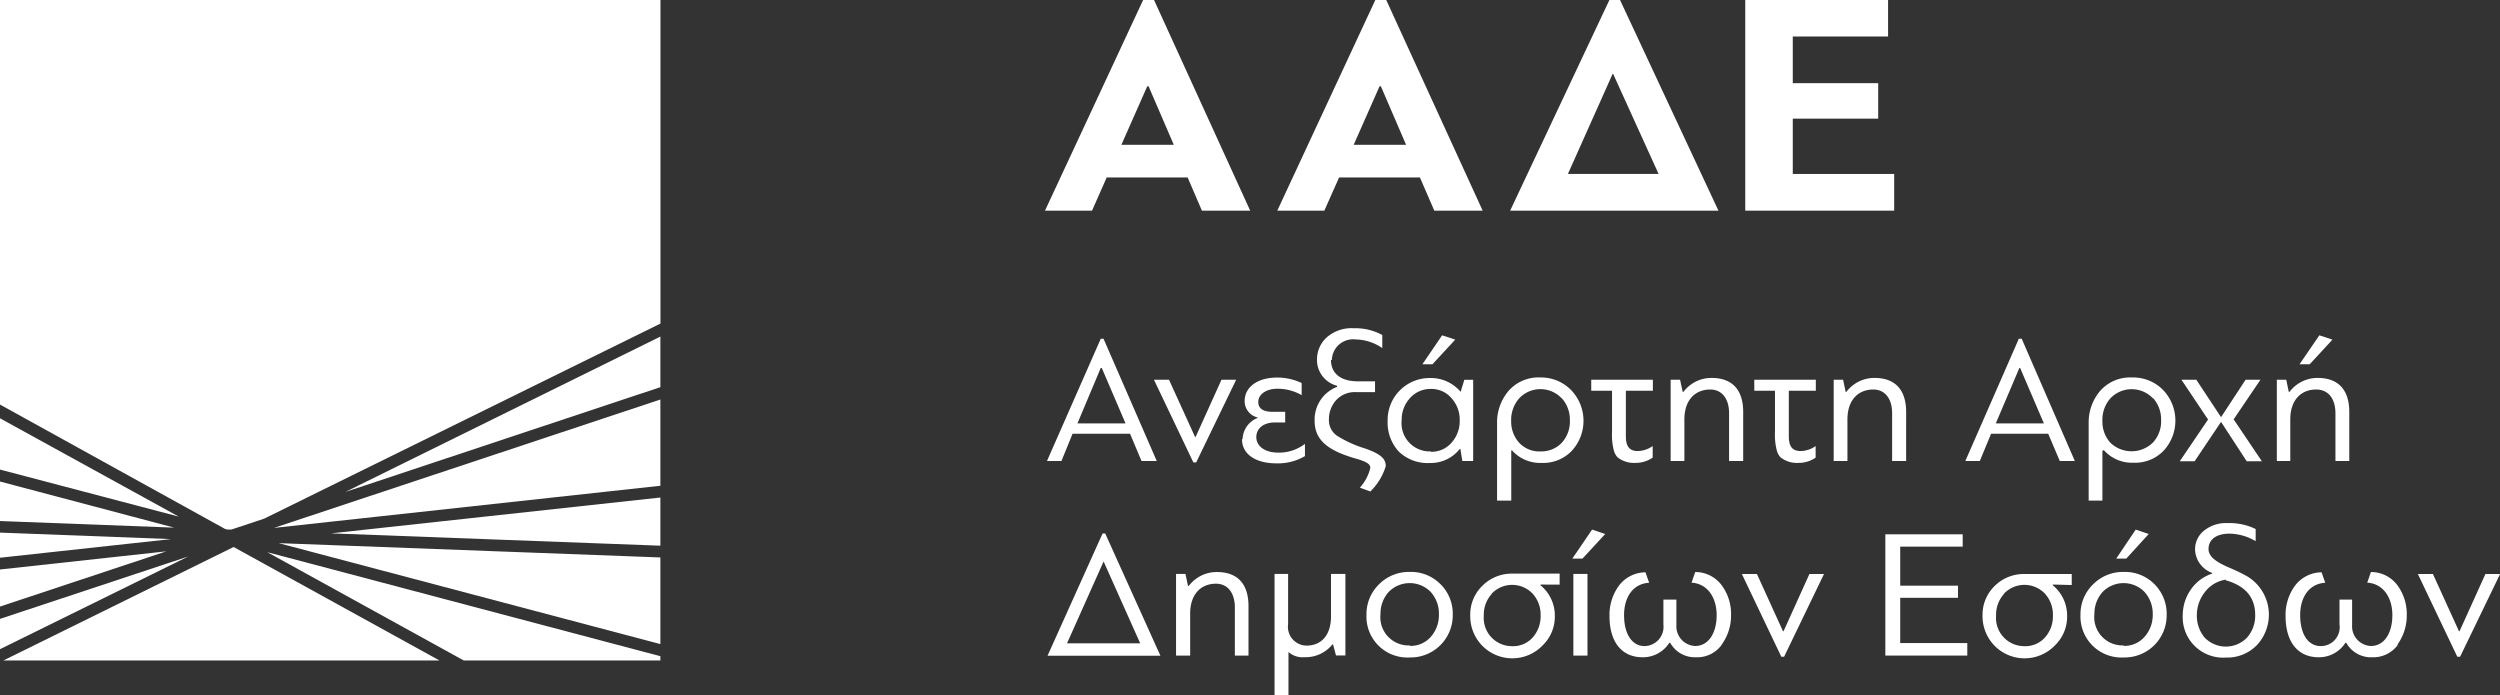 <?xml version="1.0" encoding="UTF-8" standalone="no"?>
<svg
   xmlns:dc="http://purl.org/dc/elements/1.1/"
   xmlns:cc="http://creativecommons.org/ns#"
   xmlns:rdf="http://www.w3.org/1999/02/22-rdf-syntax-ns#"
   xmlns:svg="http://www.w3.org/2000/svg"
   xmlns="http://www.w3.org/2000/svg"
   xmlns:sodipodi="http://sodipodi.sourceforge.net/DTD/sodipodi-0.dtd"
   xmlns:inkscape="http://www.inkscape.org/namespaces/inkscape"
   viewBox="0 0 265.72 73.87"
   version="1.1"
   id="svg1212"
   sodipodi:docname="aade-logo-footer-gr.svg"
   inkscape:version="0.92.5 (2060ec1f9f, 2020-04-08)">
  <rect x="0" y="0" width="265.72" height="73.87" fill="#333333" stroke="none"/>
  <sodipodi:namedview
     pagecolor="#ffffff"
     bordercolor="#666666"
     borderopacity="1"
     objecttolerance="10"
     gridtolerance="10"
     guidetolerance="10"
     inkscape:pageopacity="0"
     inkscape:pageshadow="2"
     inkscape:window-width="1920"
     inkscape:window-height="1044"
     id="namedview1214"
     showgrid="false"
     inkscape:zoom="1.5924822"
     inkscape:cx="330.91858"
     inkscape:cy="-93.280014"
     inkscape:window-x="0"
     inkscape:window-y="0"
     inkscape:window-maximized="1"
     inkscape:current-layer="svg1212"
     showguides="true"
     inkscape:guide-bbox="true">
    <sodipodi:guide
       position="0,23.96"
       orientation="1,0"
       id="guide1648"
       inkscape:locked="false" />
    <sodipodi:guide
       position="3.479,73.889"
       orientation="0,1"
       id="guide1650"
       inkscape:locked="false" />
    <sodipodi:guide
       position="136.121,-0.006"
       orientation="0,1"
       id="guide1652"
       inkscape:locked="false" />
    <sodipodi:guide
       position="265.73,12.86"
       orientation="1,0"
       id="guide1654"
       inkscape:locked="false" />
  </sodipodi:namedview>
  <defs
     id="defs1140">
    <style
       id="style1138">.cls-1{fill-rule:evenodd;}</style>
  </defs>
  <title
     id="title1142">logo</title>
  <g
     id="Layer_2"
     data-name="Layer 2"
     style="fill:#ffffff;fill-opacity:1">
    <g
       id="Layer_1-2"
       data-name="Layer 1"
       style="fill:#ffffff;fill-opacity:1">
      <path
         class="cls-1"
         d="M0,49.89V44.46L19,54.91l-19-5ZM70.2,0H0V43L23.92,56.22l.23.06.46,0,3.48-1.16L70.2,34.39V0ZM0,55.38v-4.2l18.51,4.9L0,55.38Zm0,3.9V56.61l18.17.69L0,59.28Zm0,5.2V60.53L17.68,58.6,0,64.47ZM0,69V65.78l20-6.63L0,69ZM46.71,70.2H.36L24.83,58.14,46.71,70.2Zm23.48-.45v.45H49.29L28.41,58.69,70.2,69.75Zm0-10.5v9.21L29.62,57.73,70.2,59.25Zm0-6.37V58l-35-1.31,35-3.81Zm0-10.43v9.18L29.12,56.11,70.2,42.46Zm0-6.69v5.39L36.7,52.29,70.2,35.77Z"
         id="path1144"
         style="fill:#ffffff;fill-opacity:1" />
      <path
         d="M117,39.1,114.52,45h5.11l-2.52-5.88ZM121.33,49l-1.22-2.9H114L112.82,49h-1.54L117,36h.29l5.66,13Z"
         id="path1146"
         style="fill:#ffffff;fill-opacity:1" />
      <polygon
         points="127.14 49.15 126.84 49.15 122.65 40.36 124.25 40.36 127.02 46.44 127.08 46.44 129.83 40.36 131.39 40.36 127.14 49.15 127.14 49.15"
         id="polygon1148"
         style="fill:#ffffff;fill-opacity:1" />
      <path
         d="M132.07,46.68a2.51,2.51,0,0,1,1.6-2.26v-.05a1.78,1.78,0,0,1-1.38-1.74c0-1.46,1.33-2.5,3.45-2.5a6.07,6.07,0,0,1,2.61.58V42a5.11,5.11,0,0,0-2.61-.68c-1.08,0-2,.55-2,1.4,0,.7.51,1.05,1.52,1.05h1.34v1.13h-1.07c-1.31,0-2,.7-2,1.56s.76,1.65,2.38,1.65a4.57,4.57,0,0,0,2.79-.93v1.3a5.7,5.7,0,0,1-3,.77c-2.4,0-3.69-1.08-3.69-2.56Z"
         id="path1150"
         style="fill:#ffffff;fill-opacity:1" />
      <path
         d="M141.47,38.27c0,1.56,1.23,2.26,2.81,2.26h1.87v1.15h-2a2.7,2.7,0,0,0-2.16.88,3,3,0,0,0-.74,2,2,2,0,0,0,1.05,1.87,12.33,12.33,0,0,0,2.83,1.25c1.69.6,2.16,1.11,2.16,1.87a6.39,6.39,0,0,1-1.64,2.69l-1.11-.41a4.8,4.8,0,0,0,1.11-2.1c0-.39-.37-.66-1.59-1-3-.87-4.33-2-4.33-4a3.72,3.72,0,0,1,2.38-3.61V41a2.83,2.83,0,0,1-2.13-2.83,3.19,3.19,0,0,1,1-2.28,4,4,0,0,1,2.94-1,5.9,5.9,0,0,1,3,.72V37a5.09,5.09,0,0,0-2.82-.92,2.26,2.26,0,0,0-2.54,2.17Z"
         id="path1152"
         style="fill:#ffffff;fill-opacity:1" />
      <path
         d="M152.25,38.72h-1.07l2.1-3.08,1.39.46-2.42,2.62Zm-.16,9.3a2.81,2.81,0,0,0,2.22-1,3.43,3.43,0,0,0,.84-2.36,3.35,3.35,0,0,0-.86-2.32,2.79,2.79,0,0,0-2.21-1,2.9,2.9,0,0,0-2.24,1,3.37,3.37,0,0,0-.86,2.32,3,3,0,0,0,3.1,3.32Zm3.16-6.38.39-1.27h.94V49h-1.15l-.21-1.29-.06,0a3.91,3.91,0,0,1-3.16,1.5A4.41,4.41,0,0,1,148.68,48a4.54,4.54,0,0,1-1.19-3.28,4.46,4.46,0,0,1,4.5-4.54,4.13,4.13,0,0,1,3.25,1.46Z"
         id="path1154"
         style="fill:#ffffff;fill-opacity:1" />
      <path
         d="M166,42.35a3.1,3.1,0,0,0-4.54,0,3.47,3.47,0,0,0-.84,2.4,3.36,3.36,0,0,0,.84,2.3,2.92,2.92,0,0,0,2.28.93,3,3,0,0,0,2.24-.9,3.35,3.35,0,0,0,.88-2.41,3.4,3.4,0,0,0-.86-2.34Zm-5.37,5.58v5.28h-1.51V45a5.17,5.17,0,0,1,1.21-3.44,4.23,4.23,0,0,1,3.39-1.44A4.47,4.47,0,0,1,167,41.47a4.71,4.71,0,0,1,.06,6.45,4.18,4.18,0,0,1-3.18,1.28,4,4,0,0,1-3.18-1.34l-.11.06Z"
         id="path1156"
         style="fill:#ffffff;fill-opacity:1" />
      <path
         d="M169.13,40.36h6.55v1.17h-2.87v4.83c0,1,.32,1.58,1.25,1.58a2.83,2.83,0,0,0,1.6-.53v1.23a3.2,3.2,0,0,1-1.87.56,2.77,2.77,0,0,1-1.87-.6,1.74,1.74,0,0,1-.39-.73,6.69,6.69,0,0,1-.19-2V41.53h-2.21V40.36Z"
         id="path1158"
         style="fill:#ffffff;fill-opacity:1" />
      <path
         d="M185.24,49h-1.46V43.93c0-1.58-.78-2.53-2-2.53-1.58,0-2.75,1.09-2.75,3.18V49h-1.46V40.36h1l.28,1.29h.08a3.72,3.72,0,0,1,3-1.48c2.2,0,3.35,1.29,3.35,3.61V49Z"
         id="path1160"
         style="fill:#ffffff;fill-opacity:1" />
      <path
         d="M186.47,40.36H193v1.17h-2.87v4.83c0,1,.31,1.58,1.25,1.58a2.81,2.81,0,0,0,1.6-.53v1.23a3.19,3.19,0,0,1-1.87.56,2.78,2.78,0,0,1-1.87-.6,1.73,1.73,0,0,1-.39-.73,6.69,6.69,0,0,1-.19-2V41.53h-2.2V40.36Z"
         id="path1162"
         style="fill:#ffffff;fill-opacity:1" />
      <path
         d="M202.58,49h-1.47V43.93c0-1.58-.78-2.53-2-2.53-1.58,0-2.75,1.09-2.75,3.18V49h-1.46V40.36h1l.27,1.29h.08a3.72,3.72,0,0,1,3-1.48c2.2,0,3.35,1.29,3.35,3.61V49Z"
         id="path1164"
         style="fill:#ffffff;fill-opacity:1" />
      <path
         d="M214.64,39.1,212.13,45h5.11l-2.52-5.88ZM218.93,49l-1.23-2.9h-6.07l-1.2,2.9h-1.54l5.69-13h.3l5.65,13Z"
         id="path1166"
         style="fill:#ffffff;fill-opacity:1" />
      <path
         d="M228.84,42.35a3.11,3.11,0,0,0-4.54,0,3.46,3.46,0,0,0-.84,2.4,3.35,3.35,0,0,0,.84,2.3,3.25,3.25,0,0,0,4.52,0,3.33,3.33,0,0,0,.88-2.41,3.41,3.41,0,0,0-.86-2.34Zm-5.38,5.58v5.28H222V45a5.16,5.16,0,0,1,1.21-3.44,4.24,4.24,0,0,1,3.39-1.44,4.46,4.46,0,0,1,3.31,1.33,4.71,4.71,0,0,1,.06,6.45,4.18,4.18,0,0,1-3.18,1.28,4,4,0,0,1-3.18-1.34l-.12.06Z"
         id="path1168"
         style="fill:#ffffff;fill-opacity:1" />
      <polygon
         points="238.8 49.03 236.07 44.84 233.26 49.03 231.68 49.03 234.69 44.59 231.86 40.36 233.44 40.36 236.07 44.34 238.68 40.36 240.26 40.36 237.41 44.57 240.41 49.03 238.8 49.03 238.8 49.03"
         id="polygon1170"
         style="fill:#ffffff;fill-opacity:1" />
      <path
         d="M245.48,38.72h-1.07l2.11-3.08,1.39.46-2.42,2.62ZM249.69,49h-1.46V43.93c0-1.58-.78-2.53-2.05-2.53-1.58,0-2.75,1.09-2.75,3.18V49H242V40.36h1l.27,1.29h.08a3.72,3.72,0,0,1,3-1.48c2.2,0,3.35,1.29,3.35,3.61V49Z"
         id="path1172"
         style="fill:#ffffff;fill-opacity:1" />
      <path
         d="M117.29,59.7l-3.88,8.68h7.78l-3.88-8.68Zm.18-3,5.87,13h-12l5.85-13Z"
         id="path1174"
         style="fill:#ffffff;fill-opacity:1" />
      <path
         d="M132.71,69.68h-1.46V64.57c0-1.57-.78-2.53-2-2.53-1.58,0-2.75,1.09-2.75,3.18v4.46H125V61h1l.27,1.28h.08a3.72,3.72,0,0,1,3-1.48c2.2,0,3.35,1.29,3.35,3.61v5.26Z"
         id="path1176"
         style="fill:#ffffff;fill-opacity:1" />
      <path
         d="M135.45,61h1.46l0,5.34a2,2,0,0,0,1.95,2.28c1.56,0,2.61-1.07,2.61-3.12V61H143v8.67h-1l-.31-1.17a.14.14,0,0,0-.08,0,3.62,3.62,0,0,1-2.94,1.35,2.27,2.27,0,0,1-1.72-.55v4.58h-1.48V61Z"
         id="path1178"
         style="fill:#ffffff;fill-opacity:1" />
      <path
         d="M149.85,68.65a2.84,2.84,0,0,0,2.26-1,3.49,3.49,0,0,0,.83-2.38,3.43,3.43,0,0,0-.86-2.34,3.12,3.12,0,0,0-4.49,0,3.43,3.43,0,0,0-.86,2.34,3,3,0,0,0,3.1,3.33Zm3.27-6.55a4.43,4.43,0,0,1,1.29,3.24,4.48,4.48,0,0,1-4.57,4.54,4.35,4.35,0,0,1-4.6-4.54,4.4,4.4,0,0,1,1.32-3.22,4.46,4.46,0,0,1,3.28-1.33,4.37,4.37,0,0,1,3.27,1.31Z"
         id="path1180"
         style="fill:#ffffff;fill-opacity:1" />
      <path
         d="M158.55,63.13a3.27,3.27,0,0,0-.84,2.3,3,3,0,0,0,3,3.25,2.77,2.77,0,0,0,2.2-.93,3.37,3.37,0,0,0,.84-2.32,3.33,3.33,0,0,0-.82-2.3,3,3,0,0,0-4.41,0Zm5.19-1,0,.08a4.16,4.16,0,0,1,1.52,3.26,4.23,4.23,0,0,1-1.27,3.1,4.47,4.47,0,0,1-7.72-3.16,4.25,4.25,0,0,1,1.3-3.16,4.4,4.4,0,0,1,3.2-1.28h5v1.17Z"
         id="path1182"
         style="fill:#ffffff;fill-opacity:1" />
      <path
         d="M168.73,69.68h-1.5V61h1.5v8.67Zm-.54-10.31h-1.07l2.1-3.08,1.39.47-2.41,2.61Z"
         id="path1184"
         style="fill:#ffffff;fill-opacity:1" />
      <path
         d="M183,68.53a3.22,3.22,0,0,1-2.77,1.33,3,3,0,0,1-2.71-1.54h-.09a3.32,3.32,0,0,1-2.83,1.54c-2.32,0-3.53-1.74-3.53-4.37a5.27,5.27,0,0,1,1-3.24,3.58,3.58,0,0,1,2.83-1.42c.08.25.21.62.39,1.11-1.72.1-2.67,1.52-2.67,3.45s.8,3.28,2.18,3.28a2.05,2.05,0,0,0,2-2.3V63.73h1.38v2.71a2.09,2.09,0,0,0,2,2.22c1.42,0,2.28-1.38,2.28-3.28s-1-3.35-2.67-3.45l.39-1.13a3.49,3.49,0,0,1,2.81,1.4,5.12,5.12,0,0,1,1,3.18,5.24,5.24,0,0,1-1,3.14Z"
         id="path1186"
         style="fill:#ffffff;fill-opacity:1" />
      <polygon
         points="189.63 69.8 189.33 69.8 185.14 61.01 186.74 61.01 189.51 67.09 189.57 67.09 192.32 61.01 193.87 61.01 189.63 69.8 189.63 69.8"
         id="polygon1188"
         style="fill:#ffffff;fill-opacity:1" />
      <polygon
         points="209.1 68.35 209.1 69.68 200.39 69.68 200.39 56.79 208.61 56.79 208.61 58.1 201.97 58.1 201.97 62.25 208.11 62.25 208.11 63.54 201.97 63.54 201.97 68.35 209.1 68.35 209.1 68.35"
         id="polygon1190"
         style="fill:#ffffff;fill-opacity:1" />
      <path
         d="M213,63.13a3.28,3.28,0,0,0-.84,2.3,3,3,0,0,0,3,3.25,2.78,2.78,0,0,0,2.2-.93,3.37,3.37,0,0,0,.84-2.32,3.33,3.33,0,0,0-.82-2.3,3,3,0,0,0-4.41,0Zm5.19-1,0,.08a4.16,4.16,0,0,1,1.52,3.26,4.22,4.22,0,0,1-1.27,3.1,4.47,4.47,0,0,1-7.72-3.16A4.25,4.25,0,0,1,212,62.29a4.4,4.4,0,0,1,3.2-1.28h5v1.17Z"
         id="path1192"
         style="fill:#ffffff;fill-opacity:1" />
      <path
         d="M226,59.37h-1.07L227,56.29l1.38.47L226,59.37Zm-.29,9.28a2.83,2.83,0,0,0,2.26-1,3.48,3.48,0,0,0,.84-2.38,3.44,3.44,0,0,0-.86-2.34,3.11,3.11,0,0,0-4.48,0,3.45,3.45,0,0,0-.86,2.34,3,3,0,0,0,3.1,3.33ZM229,62.1a4.44,4.44,0,0,1,1.29,3.24,4.47,4.47,0,0,1-4.56,4.54,4.36,4.36,0,0,1-4.6-4.54,4.4,4.4,0,0,1,1.33-3.22,4.45,4.45,0,0,1,3.27-1.33A4.39,4.39,0,0,1,229,62.1Z"
         id="path1194"
         style="fill:#ffffff;fill-opacity:1" />
      <path
         d="M236.57,61.61A3.43,3.43,0,0,0,234.3,63a3.92,3.92,0,0,0-.8,2.36,3.6,3.6,0,0,0,.82,2.4,3.13,3.13,0,0,0,4.52,0,3.5,3.5,0,0,0,.86-2.38c0-1.85-1-3.1-3.12-3.7Zm3.18-5.4v1.31a5.62,5.62,0,0,0-2.77-.8c-1.34,0-2.24.57-2.24,1.64,0,.88,1,1.46,2.26,2a17.1,17.1,0,0,1,1.87.91,4.75,4.75,0,0,1,1,7.31,4.39,4.39,0,0,1-3.27,1.31,4.3,4.3,0,0,1-4.6-4.54,4.75,4.75,0,0,1,.82-2.63,4.4,4.4,0,0,1,2.3-1.75v-.08a2.73,2.73,0,0,1-1.81-2.47,2.52,2.52,0,0,1,.93-2,3.71,3.71,0,0,1,2.53-.82,6.28,6.28,0,0,1,3,.64Z"
         id="path1196"
         style="fill:#ffffff;fill-opacity:1" />
      <path
         d="M254.87,68.53a3.24,3.24,0,0,1-2.77,1.33,3,3,0,0,1-2.72-1.54h-.09a3.33,3.33,0,0,1-2.83,1.54c-2.32,0-3.53-1.74-3.53-4.37a5.25,5.25,0,0,1,1-3.24,3.58,3.58,0,0,1,2.83-1.42c.08.25.21.62.39,1.11-1.71.1-2.67,1.52-2.67,3.45s.8,3.28,2.18,3.28a2,2,0,0,0,2-2.3V63.73H250v2.71a2.09,2.09,0,0,0,2,2.22c1.43,0,2.28-1.38,2.28-3.28s-1-3.35-2.67-3.45l.39-1.13a3.48,3.48,0,0,1,2.81,1.4,5.13,5.13,0,0,1,1,3.18,5.26,5.26,0,0,1-1,3.14Z"
         id="path1198"
         style="fill:#ffffff;fill-opacity:1" />
      <polygon
         points="261.48 69.8 261.18 69.8 256.99 61.01 258.59 61.01 261.36 67.09 261.42 67.09 264.17 61.01 265.73 61.01 261.48 69.8 261.48 69.8"
         id="polygon1200"
         style="fill:#ffffff;fill-opacity:1" />
      <path
         d="M124.76,15.39h-5.57l2.75-6.22h.14l2.68,6.22Zm-13.69,7h5l1.56-3.53h8.6l1.52,3.53h5.13L122.66,0H121.5L111.07,22.39Z"
         id="path1202"
         style="fill:#ffffff;fill-opacity:1" />
      <path
         d="M149.45,15.39h-5.57l2.75-6.22h.14l2.68,6.22Zm-13.69,7h5l1.57-3.53h8.59l1.53,3.53h5.14L147.34,0h-1.16L135.76,22.39Z"
         id="path1204"
         style="fill:#ffffff;fill-opacity:1" />
      <path
         d="M176.3,18.49h-9.65l4.75-10.63h.06l4.83,10.63Zm-15.8,3.9h22.15L172.19,0h-1.13L160.51,22.39Z"
         id="path1206"
         style="fill:#ffffff;fill-opacity:1" />
      <polygon
         points="200.68 3.88 200.68 0 185.5 0 185.5 22.39 201.33 22.39 201.33 18.49 190.55 18.49 190.55 12.61 199.63 12.61 199.63 8.84 190.55 8.84 190.55 3.88 200.68 3.88 200.68 3.88"
         id="polygon1208"
         style="fill:#ffffff;fill-opacity:1" />
    </g>
  </g>
</svg>
